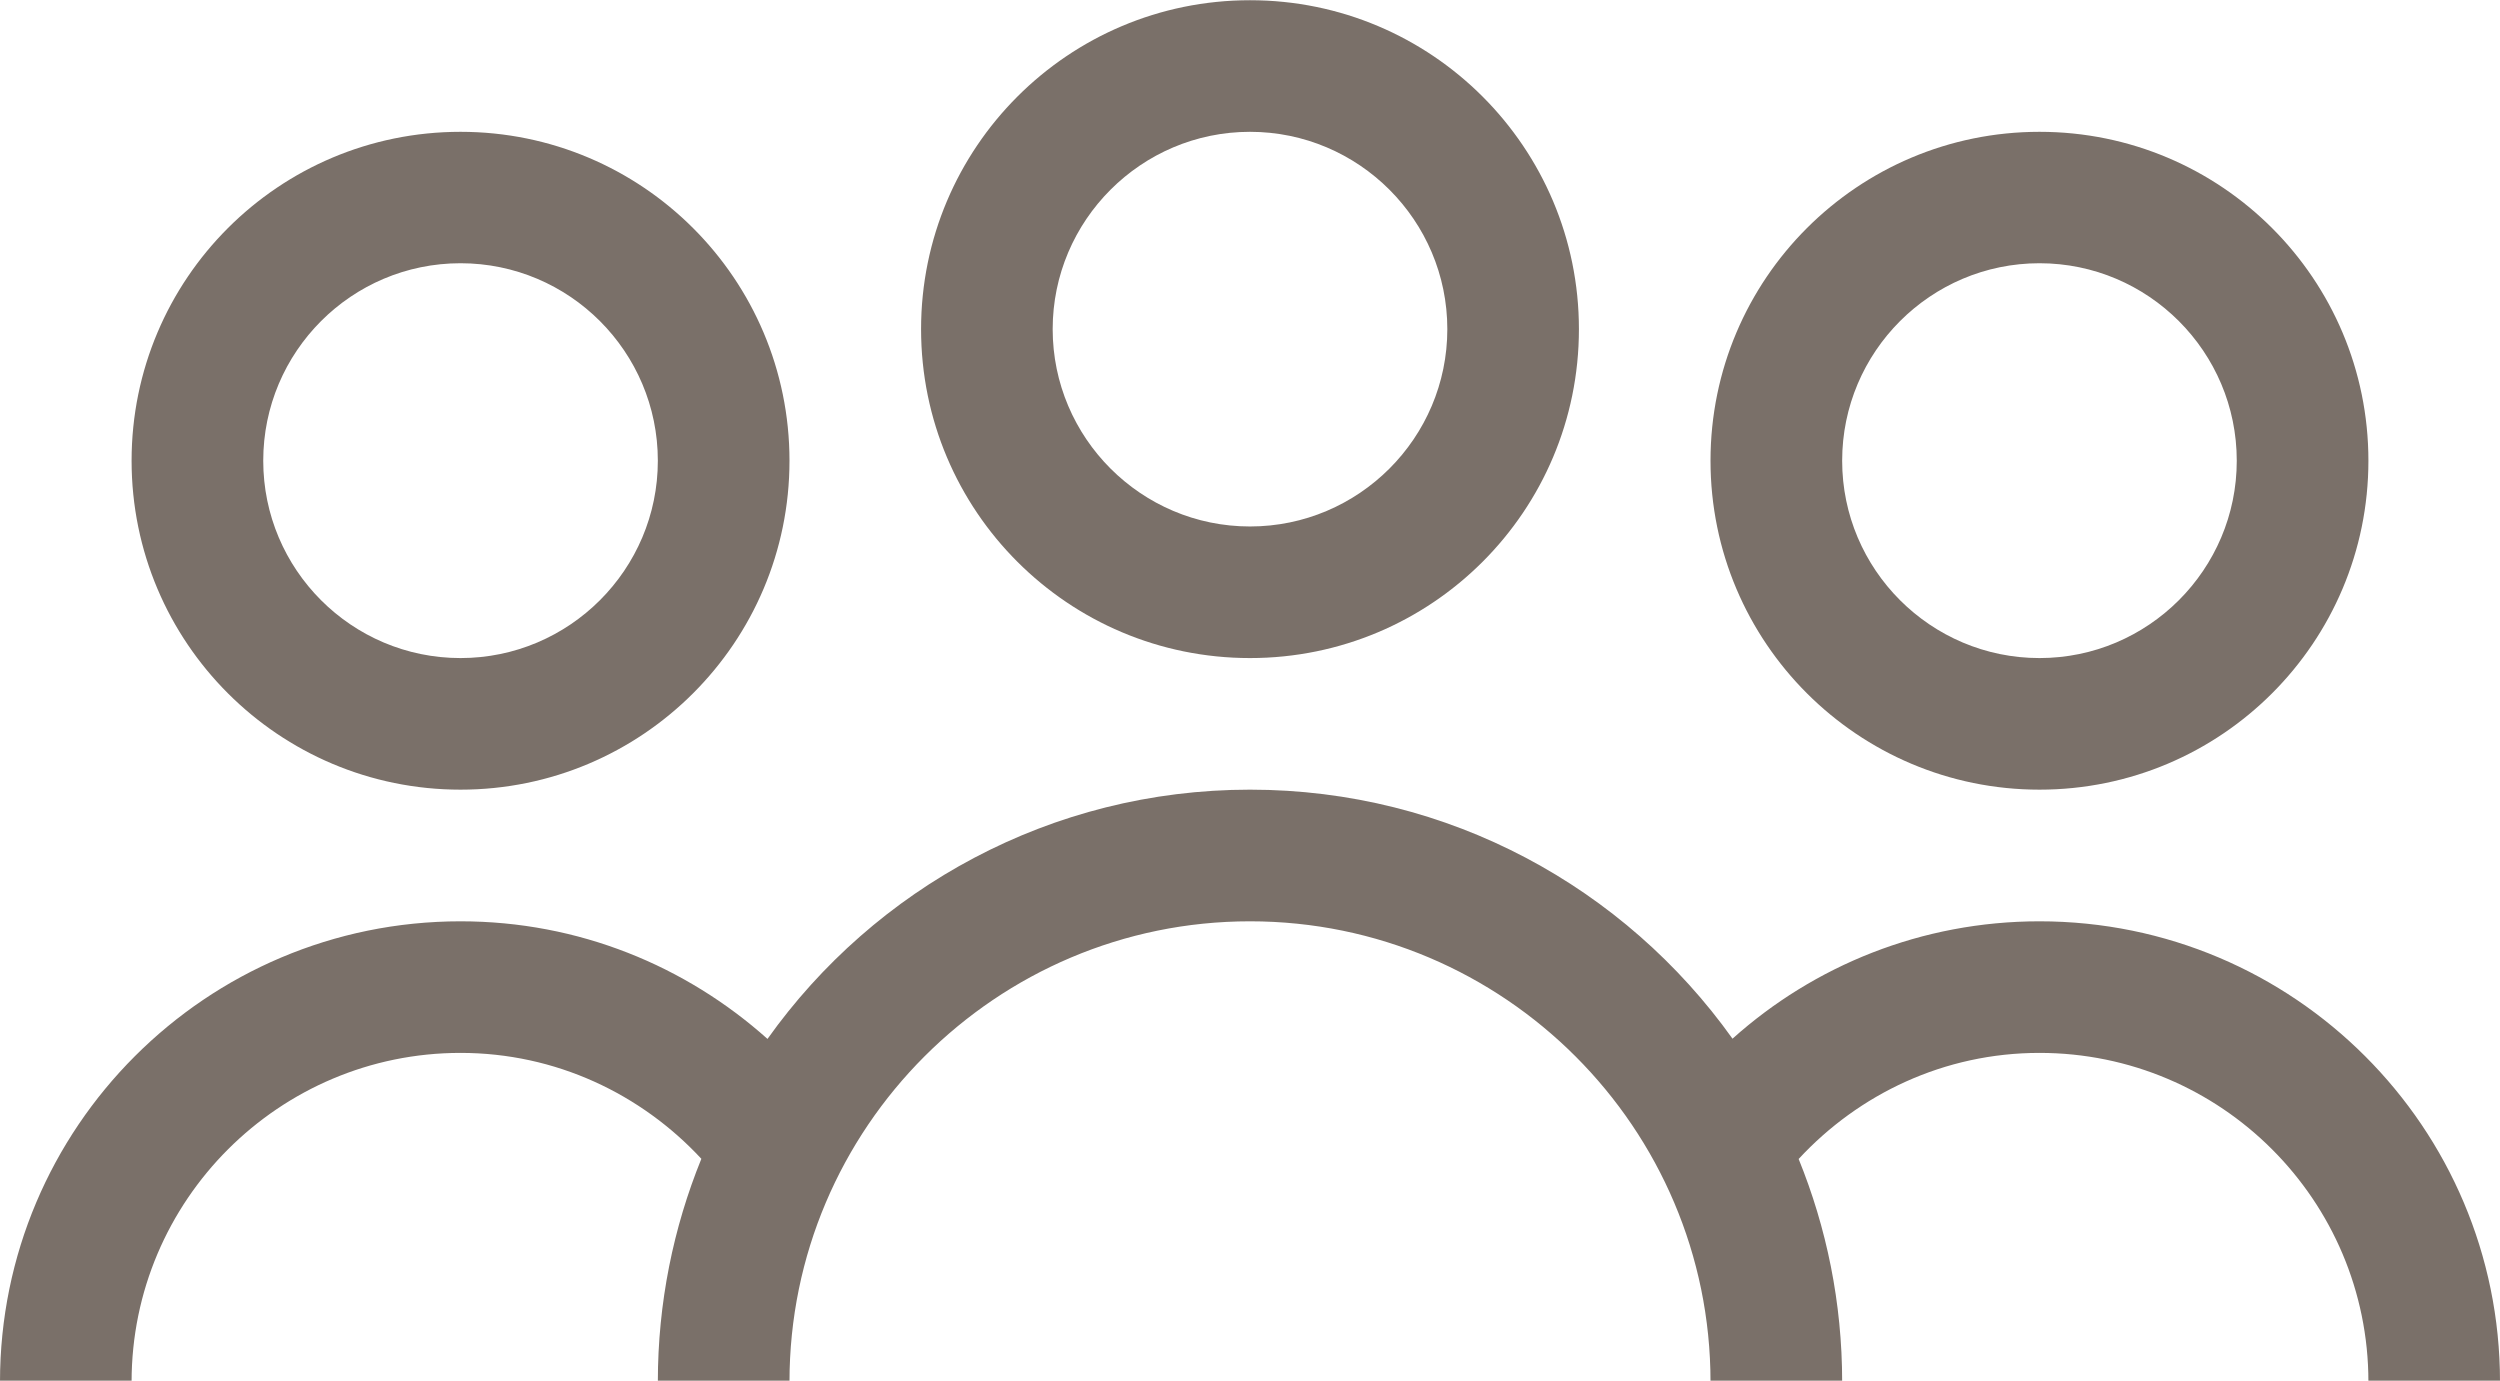 <?xml version="1.0" encoding="UTF-8" standalone="no"?><svg xmlns="http://www.w3.org/2000/svg" xmlns:xlink="http://www.w3.org/1999/xlink" fill="#000000" height="24.3" preserveAspectRatio="xMidYMid meet" version="1" viewBox="0.0 0.0 44.0 24.3" width="44" zoomAndPan="magnify"><defs><clipPath id="a"><path d="M 0 13 L 44 13 L 44 24.32 L 0 24.32 Z M 0 13"/></clipPath></defs><g><g id="change1_2"><path d="M 22 2.32 C 23.914 2.32 25.473 3.879 25.473 5.793 C 25.473 7.707 23.914 9.266 22 9.266 C 20.086 9.266 18.527 7.707 18.527 5.793 C 18.527 3.879 20.086 2.32 22 2.32 Z M 16.211 5.793 C 16.211 8.992 18.801 11.582 22 11.582 C 25.199 11.582 27.789 8.992 27.789 5.793 C 27.789 2.598 25.199 0.004 22 0.004 C 18.801 0.004 16.211 2.598 16.211 5.793" fill="#7a7069"/></g><g id="change1_3"><path d="M 35.895 4.633 C 37.809 4.633 39.367 6.191 39.367 8.109 C 39.367 10.023 37.809 11.582 35.895 11.582 C 33.98 11.582 32.422 10.023 32.422 8.109 C 32.422 6.191 33.98 4.633 35.895 4.633 Z M 35.895 13.898 C 39.094 13.898 41.684 11.305 41.684 8.109 C 41.684 4.91 39.094 2.32 35.895 2.32 C 32.699 2.32 30.105 4.91 30.105 8.109 C 30.105 11.305 32.699 13.898 35.895 13.898" fill="#7a7069"/></g><g id="change1_4"><path d="M 8.105 4.633 C 10.02 4.633 11.578 6.191 11.578 8.109 C 11.578 10.023 10.02 11.582 8.105 11.582 C 6.188 11.582 4.633 10.023 4.633 8.109 C 4.633 6.191 6.188 4.633 8.105 4.633 Z M 8.105 13.898 C 11.301 13.898 13.895 11.305 13.895 8.109 C 13.895 4.91 11.301 2.32 8.105 2.32 C 4.906 2.32 2.316 4.91 2.316 8.109 C 2.316 11.305 4.906 13.898 8.105 13.898" fill="#7a7069"/></g><g clip-path="url(#a)" id="change1_1"><path d="M 35.895 16.215 C 33.82 16.215 31.926 16.996 30.492 18.281 C 28.602 15.629 25.504 13.898 22 13.898 C 18.496 13.898 15.395 15.633 13.508 18.285 C 12.07 17 10.184 16.215 8.105 16.215 C 3.629 16.215 0 19.844 0 24.32 L 2.316 24.32 C 2.316 21.125 4.914 18.531 8.105 18.531 C 9.781 18.531 11.285 19.254 12.344 20.395 C 11.852 21.605 11.578 22.93 11.578 24.32 L 13.895 24.32 C 13.895 19.852 17.531 16.215 22 16.215 C 26.469 16.215 30.105 19.852 30.105 24.32 L 32.422 24.32 C 32.422 22.93 32.148 21.609 31.656 20.398 C 32.715 19.254 34.219 18.531 35.895 18.531 C 39.09 18.531 41.684 21.125 41.684 24.32 L 44 24.32 C 44 19.844 40.371 16.215 35.895 16.215" fill="#7a7069"/></g></g></svg>